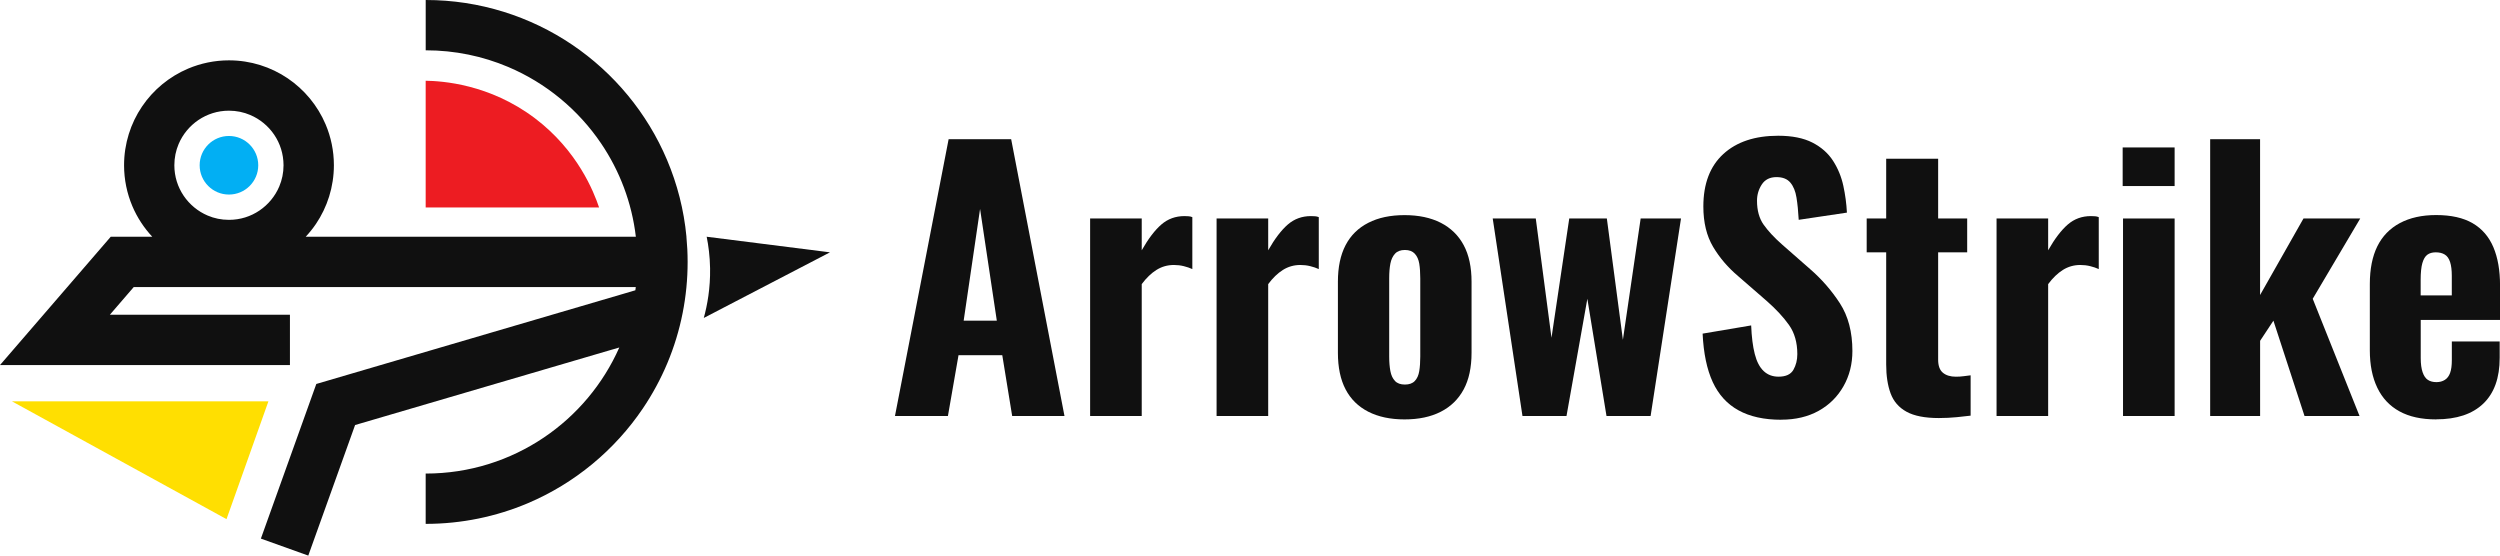 <svg width="270" height="60" viewBox="0 0 270 60" fill="none" xmlns="http://www.w3.org/2000/svg">
<g clip-path="url(#clip0_22_2)">
<path d="M66.169 37.731L66.157 37.735V37.731H66.169Z" fill="#101010"/>
<path d="M76.321 25.567C76.516 26.531 76.666 27.672 76.689 28.963C76.726 31.139 76.385 32.977 76.009 34.339C80.551 31.976 85.096 29.615 89.637 27.252L76.321 25.567Z" fill="#101010"/>
<path d="M74.137 25.567C73.863 22.655 73.138 19.864 72.042 17.275C69.892 12.194 66.307 7.883 61.792 4.829C57.285 1.786 51.828 0 45.98 0H45.976V5.433C49.14 5.433 52.139 6.071 54.875 7.227C58.974 8.96 62.468 11.86 64.934 15.511C66.919 18.453 68.237 21.871 68.672 25.567H33.017C33.418 25.135 33.79 24.674 34.124 24.182C35.344 22.378 36.06 20.183 36.06 17.845C36.06 16.288 35.742 14.791 35.167 13.436C34.304 11.399 32.87 9.677 31.065 8.454C29.26 7.234 27.068 6.517 24.733 6.517H24.726C23.172 6.517 21.675 6.836 20.316 7.41C18.282 8.273 16.555 9.703 15.335 11.511C14.112 13.316 13.399 15.511 13.399 17.849C13.399 19.406 13.718 20.903 14.292 22.258C14.814 23.492 15.549 24.606 16.443 25.567H11.961L0 39.427H31.313V33.994H11.864L14.442 31.004H68.664C68.649 31.116 68.638 31.236 68.619 31.349L67.403 31.709L34.161 41.468L28.175 58.169L33.294 60.004L38.35 45.903L66.161 37.739H66.169L66.885 37.529C65.136 41.48 62.299 44.849 58.752 47.243C55.1 49.708 50.717 51.145 45.973 51.145V56.578C49.872 56.578 53.599 55.786 56.984 54.357C62.063 52.207 66.379 48.624 69.43 44.11C71.498 41.048 72.988 37.555 73.728 33.791C74.08 32.013 74.264 30.171 74.264 28.291C74.264 27.375 74.219 26.467 74.133 25.574L74.137 25.567ZM30.16 20.141C29.714 21.196 28.963 22.1 28.021 22.738C27.075 23.376 25.957 23.743 24.726 23.743C23.904 23.743 23.135 23.582 22.433 23.282C21.378 22.835 20.474 22.085 19.836 21.143C19.201 20.201 18.83 19.079 18.83 17.849C18.83 17.027 18.995 16.258 19.291 15.556C19.738 14.502 20.489 13.598 21.431 12.96C22.377 12.326 23.495 11.954 24.726 11.954C25.548 11.954 26.317 12.116 27.019 12.416C28.074 12.862 28.982 13.613 29.616 14.554C30.251 15.496 30.618 16.618 30.622 17.849C30.622 18.671 30.457 19.44 30.16 20.141Z" fill="#101010"/>
<path d="M1.284 43.341H28.99L24.463 56.068L1.284 43.341Z" fill="#FFDF01"/>
<path d="M45.973 8.72V22.407H64.701C64.131 20.715 62.385 16.269 57.791 12.787C52.867 9.057 47.718 8.75 45.973 8.72Z" fill="#ED1C22"/>
<path d="M24.726 21.012C26.473 21.012 27.89 19.596 27.89 17.849C27.89 16.102 26.473 14.685 24.726 14.685C22.979 14.685 21.562 16.102 21.562 17.849C21.562 19.596 22.979 21.012 24.726 21.012Z" fill="#02AFF3"/>
<path d="M96.656 44.928L102.451 15.035H109.206L114.964 44.928H109.315L108.245 38.358H103.52L102.375 44.928H96.652H96.656ZM104.076 34.632H107.656L105.847 22.565L104.076 34.632Z" fill="#101010"/>
<path d="M117.733 44.928V23.597H123.307V27.03C124.02 25.777 124.729 24.847 125.431 24.243C126.133 23.639 126.963 23.338 127.923 23.338C128.096 23.338 128.25 23.346 128.385 23.357C128.52 23.368 128.648 23.402 128.772 23.451V29.06C128.501 28.936 128.194 28.831 127.848 28.745C127.503 28.659 127.146 28.618 126.779 28.618C126.088 28.618 125.461 28.798 124.895 29.154C124.328 29.511 123.799 30.021 123.307 30.685V44.928H117.733Z" fill="#101010"/>
<path d="M131.391 44.928V23.597H136.965V27.03C137.678 25.777 138.387 24.847 139.089 24.243C139.791 23.639 140.62 23.338 141.581 23.338C141.754 23.338 141.908 23.346 142.043 23.357C142.178 23.368 142.306 23.402 142.429 23.451V29.06C142.159 28.936 141.851 28.831 141.506 28.745C141.161 28.659 140.804 28.618 140.436 28.618C139.746 28.618 139.119 28.798 138.552 29.154C137.986 29.511 137.456 30.021 136.965 30.685V44.928H131.391Z" fill="#101010"/>
<path d="M151.692 45.296C150.165 45.296 148.862 45.018 147.778 44.467C146.693 43.911 145.875 43.108 145.323 42.05C144.768 40.992 144.494 39.675 144.494 38.103V30.426C144.494 28.85 144.771 27.537 145.323 26.479C145.875 25.421 146.693 24.614 147.778 24.063C148.859 23.507 150.165 23.233 151.692 23.233C153.22 23.233 154.522 23.511 155.607 24.063C156.688 24.618 157.513 25.421 158.08 26.479C158.647 27.537 158.928 28.854 158.928 30.426V38.103C158.928 39.679 158.647 40.996 158.08 42.05C157.513 43.108 156.688 43.915 155.607 44.467C154.522 45.022 153.22 45.296 151.692 45.296ZM151.73 41.532C152.195 41.532 152.555 41.405 152.799 41.146C153.047 40.887 153.205 40.531 153.28 40.077C153.355 39.623 153.389 39.097 153.389 38.508V30.058C153.389 29.443 153.351 28.914 153.28 28.471C153.205 28.029 153.047 27.672 152.799 27.402C152.552 27.132 152.195 26.997 151.73 26.997C151.264 26.997 150.904 27.132 150.66 27.402C150.412 27.672 150.247 28.029 150.161 28.471C150.075 28.914 150.033 29.443 150.033 30.058V38.508C150.033 39.097 150.075 39.623 150.161 40.077C150.247 40.531 150.412 40.887 150.66 41.146C150.904 41.405 151.264 41.532 151.73 41.532Z" fill="#101010"/>
<path d="M164.427 44.928L161.214 23.597H165.864L167.561 36.478L169.479 23.597H173.54L175.273 36.7L177.191 23.597H181.549L178.265 44.928H173.502L171.434 32.268L169.182 44.928H164.419H164.427Z" fill="#101010"/>
<path d="M192.373 45.333C190.526 45.333 188.988 44.995 187.76 44.316C186.529 43.641 185.602 42.62 184.972 41.255C184.345 39.889 183.981 38.148 183.883 36.032L189.126 35.146C189.175 36.377 189.303 37.405 189.513 38.227C189.723 39.052 190.042 39.667 190.474 40.073C190.905 40.478 191.438 40.681 192.08 40.681C192.868 40.681 193.401 40.437 193.687 39.941C193.968 39.45 194.111 38.883 194.111 38.245C194.111 36.992 193.81 35.938 193.206 35.09C192.602 34.242 191.81 33.386 190.827 32.523L187.727 29.829C186.619 28.895 185.715 27.837 185.013 26.655C184.311 25.473 183.962 24.021 183.962 22.299C183.962 19.838 184.683 17.95 186.12 16.633C187.558 15.316 189.536 14.66 192.046 14.66C193.548 14.66 194.779 14.907 195.74 15.399C196.7 15.89 197.444 16.551 197.973 17.372C198.502 18.198 198.87 19.095 199.08 20.067C199.29 21.038 199.418 22.003 199.467 22.963L194.261 23.74C194.212 22.828 194.133 22.029 194.021 21.342C193.912 20.655 193.69 20.111 193.356 19.718C193.022 19.323 192.527 19.128 191.863 19.128C191.149 19.128 190.62 19.395 190.275 19.92C189.93 20.449 189.757 21.035 189.757 21.672C189.757 22.73 189.997 23.597 190.478 24.273C190.958 24.948 191.615 25.657 192.452 26.396L195.481 29.053C196.734 30.137 197.811 31.372 198.712 32.76C199.609 34.152 200.059 35.867 200.059 37.908C200.059 39.311 199.74 40.579 199.099 41.709C198.457 42.842 197.567 43.727 196.423 44.365C195.278 45.003 193.931 45.326 192.381 45.326L192.373 45.333Z" fill="#101010"/>
<path d="M209.39 45.149C207.889 45.149 206.725 44.92 205.903 44.466C205.077 44.012 204.507 43.352 204.188 42.493C203.869 41.633 203.708 40.587 203.708 39.356V27.252H201.602V23.597H203.708V17.14H209.319V23.597H212.456V27.252H209.319V38.838C209.319 39.502 209.491 39.975 209.837 40.26C210.182 40.542 210.647 40.684 211.24 40.684C211.537 40.684 211.818 40.665 212.088 40.628C212.359 40.59 212.606 40.56 212.828 40.534V44.89C212.46 44.939 211.961 44.995 211.334 45.055C210.707 45.115 210.062 45.149 209.397 45.149H209.39Z" fill="#101010"/>
<path d="M215.628 44.928V23.597H221.201V27.03C221.914 25.777 222.624 24.847 223.325 24.243C224.027 23.639 224.857 23.338 225.818 23.338C225.99 23.338 226.144 23.346 226.279 23.357C226.414 23.368 226.542 23.402 226.666 23.451V29.06C226.396 28.936 226.088 28.831 225.742 28.745C225.397 28.659 225.041 28.618 224.673 28.618C223.982 28.618 223.355 28.798 222.789 29.154C222.222 29.511 221.693 30.021 221.201 30.685V44.928H215.628Z" fill="#101010"/>
<path d="M229.248 20.093V15.924H234.859V20.093H229.248ZM229.286 44.928V23.597H234.859V44.928H229.286Z" fill="#101010"/>
<path d="M238.698 44.928V15.035H244.088V31.863L248.776 23.597H254.905L249.774 32.268L254.83 44.928H248.888L245.529 34.632L244.092 36.808V44.928H238.702H238.698Z" fill="#101010"/>
<path d="M263.098 45.295C261.522 45.295 260.204 45.007 259.15 44.429C258.091 43.851 257.292 43.003 256.751 41.881C256.211 40.763 255.941 39.416 255.941 37.84V30.681C255.941 29.056 256.211 27.698 256.751 26.602C257.292 25.507 258.106 24.67 259.187 24.092C260.268 23.515 261.574 23.226 263.102 23.226C264.727 23.226 266.04 23.522 267.05 24.111C268.06 24.7 268.803 25.563 269.283 26.692C269.764 27.826 270.004 29.203 270.004 30.827V34.553H261.439V38.688C261.439 39.303 261.507 39.806 261.642 40.2C261.777 40.594 261.968 40.872 262.212 41.029C262.456 41.191 262.768 41.27 263.135 41.27C263.481 41.27 263.781 41.191 264.04 41.029C264.299 40.868 264.49 40.617 264.614 40.271C264.738 39.926 264.798 39.472 264.798 38.906V36.876H269.966V38.647C269.966 40.812 269.377 42.459 268.195 43.592C267.012 44.725 265.316 45.288 263.102 45.288L263.098 45.295ZM261.435 31.901H264.794V29.796C264.794 29.18 264.734 28.681 264.61 28.302C264.487 27.919 264.295 27.649 264.036 27.492C263.777 27.33 263.451 27.252 263.057 27.252C262.689 27.252 262.385 27.338 262.152 27.511C261.919 27.683 261.739 27.983 261.615 28.415C261.492 28.846 261.431 29.454 261.431 30.242V31.904L261.435 31.901Z" fill="#101010"/>
</g>
<defs>
<clipPath id="clip0_22_2">
<rect width="270" height="60" fill="white"/>
</clipPath>
</defs>
</svg>
